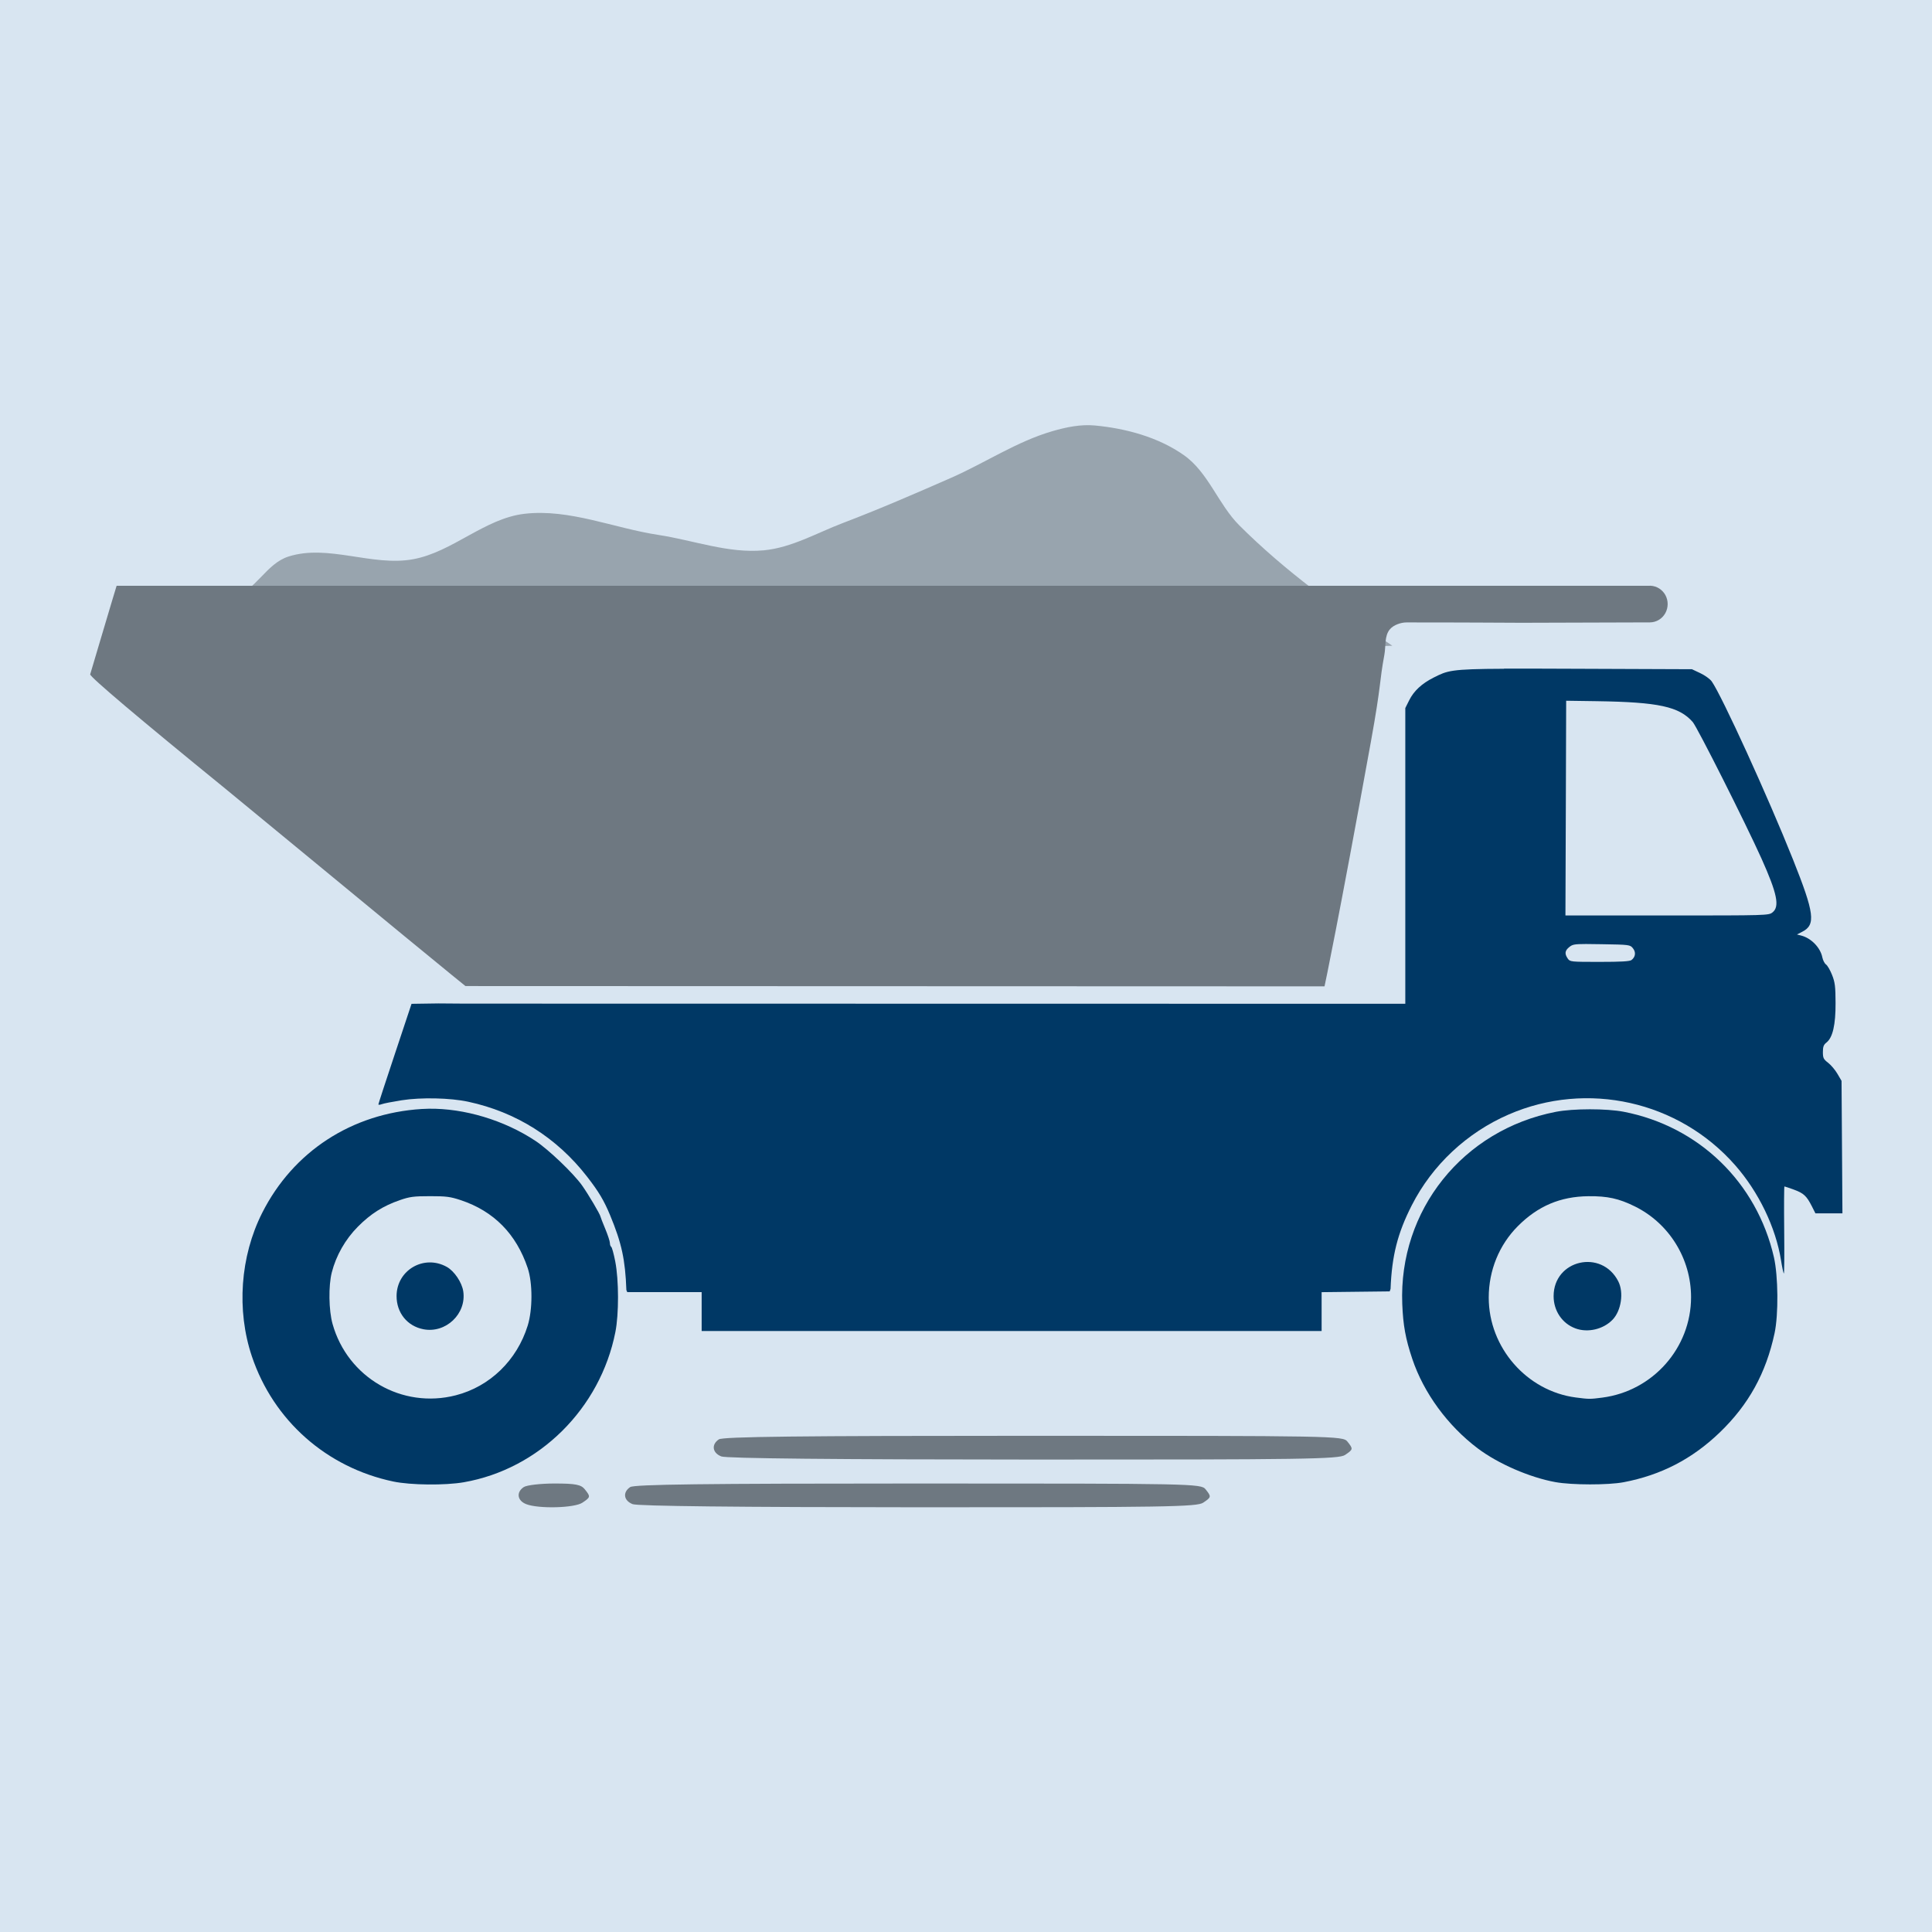 <?xml version="1.0" encoding="UTF-8" standalone="no"?> <svg xmlns:dc="http://purl.org/dc/elements/1.1/" xmlns:cc="http://creativecommons.org/ns#" xmlns:rdf="http://www.w3.org/1999/02/22-rdf-syntax-ns#" xmlns:svg="http://www.w3.org/2000/svg" xmlns="http://www.w3.org/2000/svg" xmlns:sodipodi="http://sodipodi.sourceforge.net/DTD/sodipodi-0.dtd" xmlns:inkscape="http://www.inkscape.org/namespaces/inkscape" width="52.917mm" height="52.917mm" viewBox="0 0 52.917 52.917" id="svg830" inkscape:version="1.0alpha (d666cd1, 2019-05-16)" sodipodi:docname="03_Mechatronik_und_Automotive.svg"><defs id="defs824"></defs><g inkscape:label="Background" inkscape:groupmode="layer" id="layer1" transform="translate(0,-244.083)" style="display:inline" sodipodi:insensitive="true"><rect style="opacity:1;fill:#d8e5f1;fill-opacity:1;stroke:none;stroke-width:0.299;stroke-linecap:round;stroke-miterlimit:4;stroke-dasharray:none;stroke-dashoffset:3.78;stroke-opacity:1" id="rect1375" width="52.917" height="52.917" x="0" y="244.083"></rect></g><g inkscape:groupmode="layer" id="layer2" inkscape:label="Symbol" style="display:inline"></g><g transform="translate(-1.517,-0.251)" id="g2626"><g style="display:inline" transform="matrix(1.345,0,0,1.345,3.639,-23.37)" id="g842"><g transform="translate(-1.058,2.117)" id="g925"><path id="path891" style="fill:#98a4ae;fill-opacity:1;stroke:none;stroke-width:0.031;stroke-dashoffset:7.211" d="m 27.834,28.595 c -1.135,-0.768 -2.18,-1.517 -3.115,-2.45 -0.43,-0.429 -0.632,-1.081 -1.13,-1.431 -0.52,-0.366 -1.177,-0.544 -1.81,-0.604 -0.29,-0.028 -0.587,0.034 -0.866,0.115 -0.731,0.212 -1.376,0.649 -2.072,0.954 -0.727,0.319 -1.456,0.635 -2.199,0.918 -0.53,0.202 -1.044,0.502 -1.609,0.555 -0.718,0.067 -1.428,-0.204 -2.141,-0.313 -0.911,-0.138 -1.815,-0.537 -2.73,-0.431 -0.811,0.094 -1.464,0.777 -2.267,0.925 -0.832,0.154 -1.731,-0.312 -2.538,-0.055 -0.462,0.147 -0.647,0.68 -1.169,0.867 -0.279,0.423 -1.067,0.79 -1.552,0.953 8.34,0.025 16.68,0.033 25.02,0.003 l 0.178,-0.006 z" inkscape:connector-curvature="0" sodipodi:nodetypes="caaaaaaaaaaaccccc"></path><g transform="matrix(0.36,0,0,0.36,-17.904,-39.687)" id="g896"><path inkscape:connector-curvature="0" style="fill:#003865;fill-opacity:1;stroke-width:0.32" d="m 72.244,78.527 c -0.505,0.007 -1.006,0.026 -1.502,0.057 -14.949,0.934 -27.46,9.085 -34.07,22.195 -4.68,9.281 -5.5,20.764 -2.188,30.615 4.6,13.681 15.937,23.715 30.178,26.709 3.704,0.779 11.056,0.856 15.057,0.158 16.085,-2.805 29.123,-15.722 32.355,-32.059 0.761,-3.844 0.749,-11.074 -0.023,-15.051 -0.317,-1.629 -0.704,-3.041 -0.861,-3.139 -0.158,-0.097 -0.287,-0.467 -0.287,-0.82 0,-0.354 -0.442,-1.71 -0.984,-3.012 -0.542,-1.302 -1.003,-2.479 -1.021,-2.617 -0.072,-0.503 -2.603,-4.782 -3.939,-6.662 -1.836,-2.583 -7.111,-7.628 -9.939,-9.506 C 88.36,80.977 79.821,78.421 72.244,78.527 Z m 0.258,18.668 c 3.474,-0.002 4.337,0.11 6.561,0.848 7.049,2.338 11.861,7.215 14.299,14.498 1.064,3.178 1.062,8.864 -0.004,12.293 -2.302,7.404 -8.071,12.994 -15.342,14.865 -11.482,2.955 -23.097,-3.77 -26.312,-15.232 -0.814,-2.902 -0.893,-8.132 -0.164,-10.992 0.919,-3.608 2.892,-7.069 5.564,-9.762 2.743,-2.764 5.393,-4.441 8.969,-5.676 2.117,-0.731 2.946,-0.84 6.43,-0.842 z" transform="matrix(0.265,0,0,0.265,53.4,195.052)" id="path81"></path><path style="fill:#003865;fill-opacity:1;stroke-width:0.085" d="m 72.245,228.337 c -0.915,-0.174 -1.526,-0.93 -1.522,-1.883 0.006,-1.468 1.554,-2.364 2.842,-1.644 0.423,0.236 0.855,0.877 0.93,1.381 0.19,1.269 -0.983,2.388 -2.25,2.146 z" id="path77" inkscape:connector-curvature="0"></path></g><g transform="matrix(0.36,0,0,0.36,-17.904,-39.687)" id="g900"><path sodipodi:nodetypes="sscccccsccccscsscccscc" inkscape:connector-curvature="0" style="fill:#003865;fill-opacity:1;stroke-width:0.32" d="m 320.086,78.648 c -2.697,0.002 -5.397,0.182 -7.25,0.541 -19.848,3.848 -33.573,21.009 -32.793,41.004 0.178,4.567 0.702,7.443 2.137,11.725 2.435,7.269 7.564,14.279 13.984,19.119 4.345,3.275 11.113,6.211 16.609,7.203 v -0.002 c 3.494,0.631 11.23,0.642 14.51,0.019 7.972,-1.512 14.615,-4.945 20.494,-10.588 6.186,-5.938 9.906,-12.665 11.742,-21.236 0.85,-3.969 0.779,-12.198 -0.143,-16.213 -3.663,-15.967 -16.019,-27.931 -32.061,-31.043 -1.838,-0.356 -4.533,-0.531 -7.23,-0.529 z m -0.303,18.555 c 4.075,-0.041 6.493,0.49 9.92,2.184 7.318,3.617 11.988,11.162 11.988,19.367 0,10.818 -8.142,20.036 -18.938,21.438 v 0.002 c -2.635,0.342 -2.839,0.34 -5.641,-0.023 -10.492,-1.361 -18.611,-10.664 -18.611,-21.324 0,-5.801 2.219,-11.244 6.219,-15.258 4.28,-4.294 9.068,-6.324 15.062,-6.385 z" transform="matrix(0.265,0,0,0.265,53.4,195.052)" id="path75"></path><path sodipodi:nodetypes="csccc" style="fill:#003865;fill-opacity:1;stroke-width:0.085" d="m 137.405,228.287 c -0.746,-0.275 -1.232,-0.994 -1.232,-1.822 0,-2.061 2.716,-2.684 3.658,-0.839 0.321,0.63 0.169,1.659 -0.321,2.169 -0.525,0.546 -1.403,0.752 -2.104,0.493 z" id="path71" inkscape:connector-curvature="0"></path></g><path id="path69" style="fill:#6e7881;fill-opacity:1;stroke-width:0.03" d="m 33.078,27.374 v 3.89e-4 H 13.572 1.855 l -0.09,0.297 c -0.05,0.163 -0.167,0.558 -0.261,0.876 -0.094,0.318 -0.178,0.602 -0.187,0.63 -0.014,0.045 1,0.903 2.749,2.326 0.103,0.084 0.836,0.687 1.629,1.341 1.799,1.483 2.622,2.16 2.983,2.453 l 0.281,0.228 17.494,0.006 c 0.013,-0.057 0.28,-1.315 0.943,-4.974 0.223,-1.233 0.167,-1.189 0.276,-1.78 0.032,-0.173 -0.002,-0.38 0.11,-0.515 0.077,-0.094 0.233,-0.142 0.336,-0.142 0.758,-0.002 2.35,0.007 2.35,0.007 l 2.609,-0.008 c 0.001,6e-6 0.002,6e-6 0.003,0 0.129,-0.001 0.248,-0.072 0.312,-0.186 0.065,-0.116 0.065,-0.258 3.89e-4,-0.374 -0.062,-0.109 -0.173,-0.179 -0.296,-0.186 v -3.89e-4 h -0.009 c -0.004,-1.88e-4 -0.008,-3.11e-4 -0.011,-3.89e-4 z" inkscape:connector-curvature="0" sodipodi:nodetypes="ccccccccscccsaasccccccccc"></path><path sodipodi:nodetypes="cccccccccccsccccccccccccccccccccccccscccccccccsccccccccsccccscscscscccscccsccscc" inkscape:connector-curvature="0" id="path67" d="m 30.107,29.064 c -1.096,0.004 -1.152,0.039 -1.431,0.179 -0.243,0.122 -0.405,0.273 -0.5,0.465 l -0.078,0.156 v 3.011 3.011 H 27.279 l -18.334,-0.003 -0.535,-0.004 -0.549,0.008 -0.337,1.013 c -0.186,0.557 -0.338,1.023 -0.338,1.035 0,0.012 0.032,0.01 0.071,-0.005 0.039,-0.015 0.221,-0.05 0.404,-0.079 0.391,-0.062 0.99,-0.049 1.354,0.03 0.975,0.209 1.806,0.733 2.421,1.526 0.237,0.305 0.344,0.485 0.469,0.786 0.235,0.567 0.308,0.901 0.331,1.523 l 0.018,0.042 h 0.758 0.757 v 0.396 0.396 h 2.408 10.217 v -0.396 -0.395 l 0.693,-0.008 0.693,-0.008 0.018,-0.05 c 0.026,-0.674 0.142,-1.134 0.432,-1.703 0.418,-0.821 1.122,-1.48 1.975,-1.85 1.595,-0.692 3.462,-0.274 4.61,1.033 0.48,0.546 0.828,1.269 0.935,1.941 0.021,0.134 0.047,0.253 0.056,0.265 0.01,0.012 0.013,-0.383 0.008,-0.876 -0.005,-0.494 -0.003,-0.897 0.005,-0.897 0.008,0 0.095,0.029 0.193,0.065 0.199,0.073 0.258,0.128 0.365,0.338 l 0.073,0.145 h 0.275 0.275 l -0.009,-1.349 -0.009,-1.349 -0.084,-0.144 c -0.046,-0.079 -0.132,-0.18 -0.19,-0.225 -0.093,-0.071 -0.106,-0.097 -0.106,-0.218 0,-0.107 0.015,-0.149 0.072,-0.193 0.128,-0.101 0.188,-0.36 0.186,-0.806 -0.001,-0.337 -0.012,-0.422 -0.071,-0.571 -0.038,-0.096 -0.093,-0.192 -0.123,-0.213 -0.03,-0.021 -0.063,-0.086 -0.075,-0.144 -0.039,-0.2 -0.229,-0.395 -0.434,-0.446 l -0.083,-0.021 0.11,-0.057 c 0.276,-0.142 0.246,-0.375 -0.191,-1.471 -0.507,-1.271 -1.449,-3.335 -1.655,-3.626 -0.034,-0.048 -0.139,-0.124 -0.233,-0.168 l -0.17,-0.08 -2.338,-0.009 c -0.643,-0.003 -1.124,-0.004 -1.489,-0.003 z m 1.267,0.651 0.625,0.009 c 1.259,0.019 1.676,0.11 1.952,0.424 0.092,0.105 1.075,2.057 1.401,2.782 0.319,0.711 0.374,0.977 0.224,1.095 -0.079,0.062 -0.102,0.063 -2.149,0.063 h -2.068 l 0.008,-2.187 z m 0.402,4.954 c 0.081,5e-5 0.186,0.001 0.323,0.004 0.565,0.009 0.576,0.011 0.634,0.082 0.065,0.08 0.054,0.176 -0.028,0.24 -0.035,0.028 -0.215,0.038 -0.65,0.038 -0.587,0 -0.603,-0.001 -0.649,-0.068 -0.068,-0.098 -0.059,-0.163 0.035,-0.237 0.059,-0.046 0.091,-0.059 0.335,-0.059 z" style="fill:#003865;fill-opacity:1;stroke-width:0.03"></path></g></g><path style="fill:#6e7881;fill-opacity:1;stroke-width:0.1" d="m 21.273,40.142 c -0.245,-0.096 -0.278,-0.325 -0.067,-0.467 0.111,-0.074 2.19,-0.098 8.618,-0.098 8.252,0 8.476,0.004 8.598,0.158 0.163,0.204 0.161,0.215 -0.065,0.367 -0.17,0.114 -1.108,0.128 -8.532,0.126 -5.439,-0.002 -8.415,-0.031 -8.553,-0.086 z" id="path968" inkscape:connector-curvature="0"></path><path style="fill:#6e7881;fill-opacity:1;stroke-width:0.1" d="m 18.844,41.449 c -0.245,-0.096 -0.278,-0.325 -0.067,-0.467 0.11,-0.074 2.029,-0.098 7.89,-0.098 7.532,0 7.747,0.004 7.87,0.158 0.163,0.204 0.161,0.215 -0.065,0.367 -0.17,0.114 -1.042,0.128 -7.803,0.126 -4.944,-0.002 -7.687,-0.032 -7.825,-0.086 z" id="path948" inkscape:connector-curvature="0"></path><path style="fill:#6e7881;fill-opacity:1;stroke-width:0.1" d="m 15.929,41.449 c -0.245,-0.096 -0.278,-0.325 -0.067,-0.467 0.08,-0.054 0.461,-0.098 0.846,-0.098 0.568,0 0.724,0.03 0.826,0.158 0.163,0.204 0.161,0.215 -0.065,0.367 -0.218,0.147 -1.203,0.172 -1.54,0.04 z" id="path867" inkscape:connector-curvature="0"></path></g></svg> 